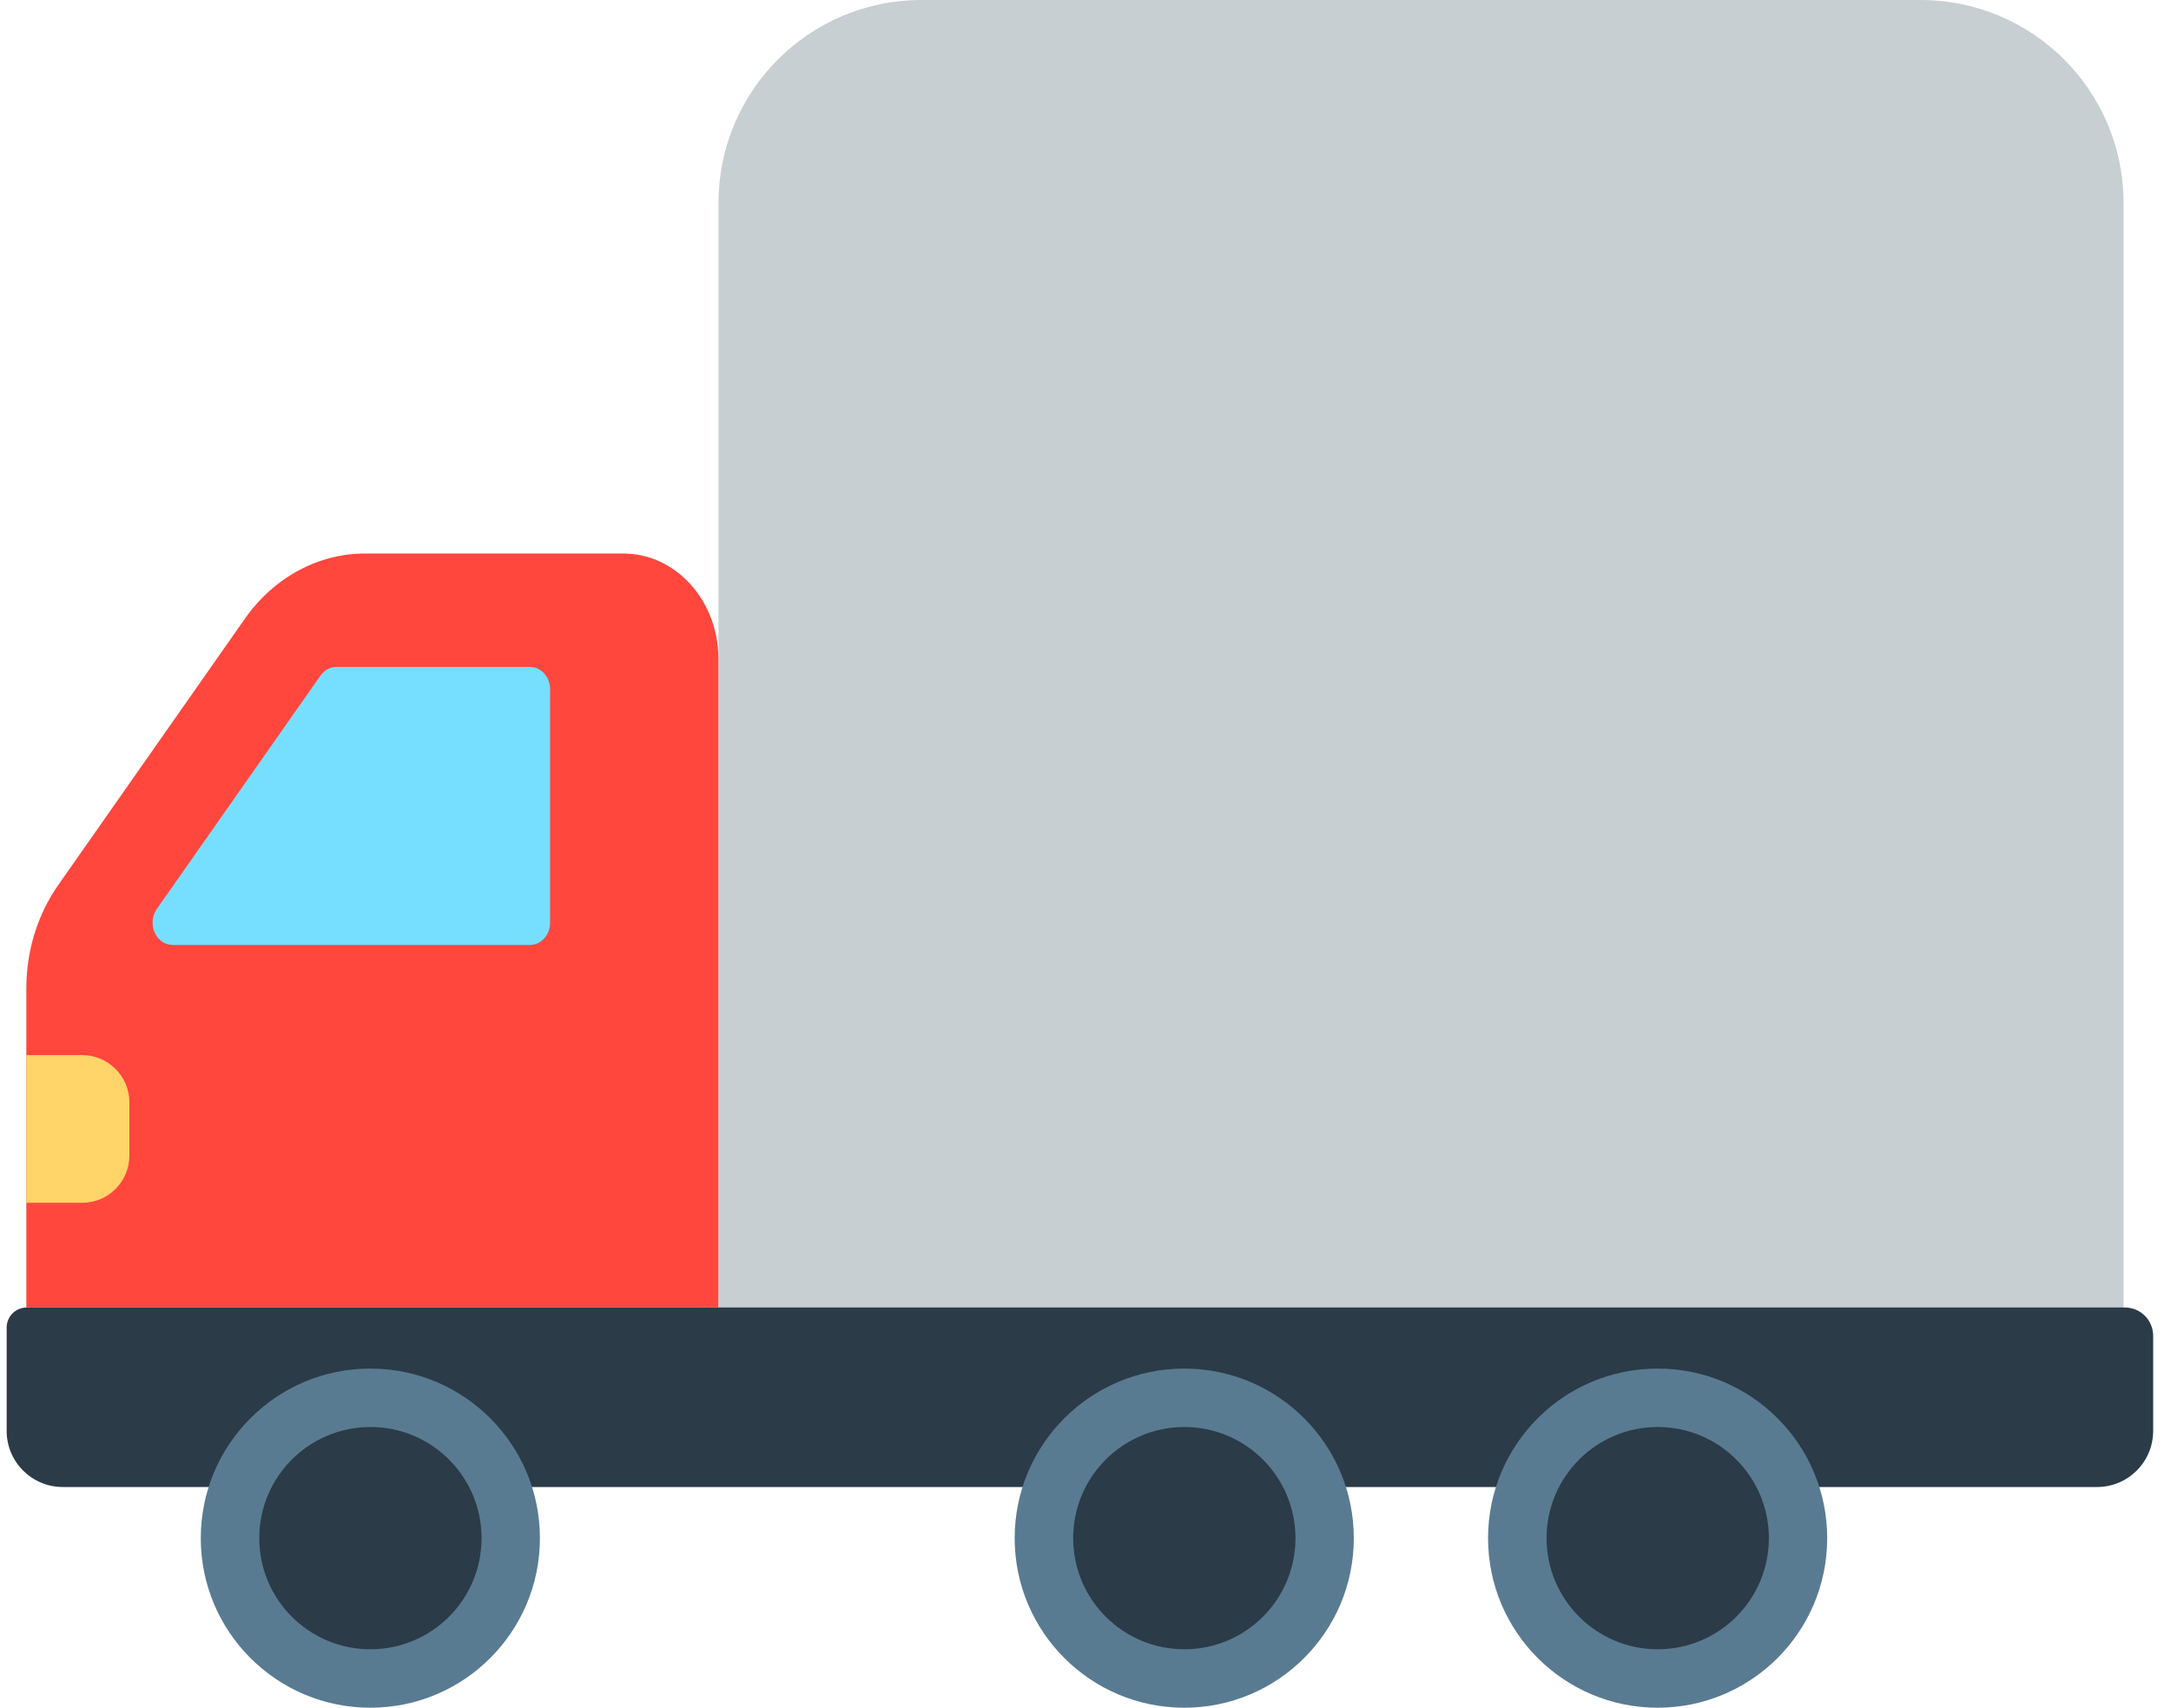 <svg width="75" height="59" viewBox="0 0 75 59" fill="none" xmlns="http://www.w3.org/2000/svg">
<path d="M73.36 45.222H24.822V7.011C24.822 3.139 27.961 0 31.833 0H66.35C70.222 0 73.361 3.139 73.361 7.011V45.222H73.36Z" fill="#C7CFD3"/>
<path d="M12.611 19.124H21.532C23.347 19.124 24.818 20.753 24.818 22.762V45.173H0.91V34.139C0.91 32.849 1.298 31.595 2.013 30.575L8.461 21.374C9.456 19.955 10.988 19.124 12.611 19.124Z" fill="#FF473E"/>
<path d="M2.169 51.375H72.446C73.516 51.375 74.384 50.507 74.384 49.437V46.15C74.384 46.021 74.359 45.894 74.309 45.776C74.26 45.657 74.189 45.55 74.098 45.459C74.007 45.368 73.899 45.296 73.781 45.247C73.662 45.198 73.535 45.173 73.407 45.173H0.923C0.739 45.173 0.563 45.246 0.433 45.375C0.303 45.505 0.231 45.681 0.23 45.865V49.437C0.23 50.507 1.098 51.375 2.169 51.375Z" fill="#2B3B47"/>
<path d="M5.419 31.402L11.074 23.338C11.206 23.15 11.409 23.041 11.623 23.041H18.308C18.692 23.041 19.003 23.386 19.003 23.813V31.876C19.003 32.302 18.692 32.648 18.308 32.648H5.968C5.389 32.648 5.064 31.909 5.419 31.402Z" fill="#76DFFF"/>
<path d="M2.836 41.556H0.91V36.452H2.836C3.738 36.452 4.47 37.184 4.47 38.087V39.922C4.47 40.824 3.738 41.556 2.836 41.556Z" fill="#FFD469"/>
<path d="M18.652 53.142C18.652 56.377 16.029 59 12.794 59C9.558 59 6.936 56.377 6.936 53.142C6.936 49.906 9.558 47.283 12.794 47.283C16.029 47.283 18.652 49.906 18.652 53.142ZM40.911 47.283C37.676 47.283 35.053 49.906 35.053 53.142C35.053 56.377 37.676 59 40.911 59C44.147 59 46.769 56.377 46.769 53.142C46.769 49.906 44.146 47.283 40.911 47.283ZM57.265 47.283C54.03 47.283 51.407 49.906 51.407 53.142C51.407 56.377 54.03 59 57.265 59C60.501 59 63.123 56.377 63.123 53.142C63.123 49.906 60.501 47.283 57.265 47.283Z" fill="#597B91"/>
<path d="M16.636 53.142C16.636 55.262 14.917 56.981 12.797 56.981C10.676 56.981 8.957 55.262 8.957 53.142C8.957 51.021 10.676 49.302 12.797 49.302C14.917 49.302 16.636 51.021 16.636 53.142ZM40.914 49.302C38.794 49.302 37.074 51.021 37.074 53.142C37.074 55.262 38.794 56.981 40.914 56.981C43.035 56.981 44.754 55.262 44.754 53.142C44.754 51.021 43.035 49.302 40.914 49.302ZM57.268 49.302C55.148 49.302 53.428 51.021 53.428 53.142C53.428 55.262 55.148 56.981 57.268 56.981C59.389 56.981 61.108 55.262 61.108 53.142C61.108 51.021 59.389 49.302 57.268 49.302Z" fill="#2B3B47"/>
</svg>
